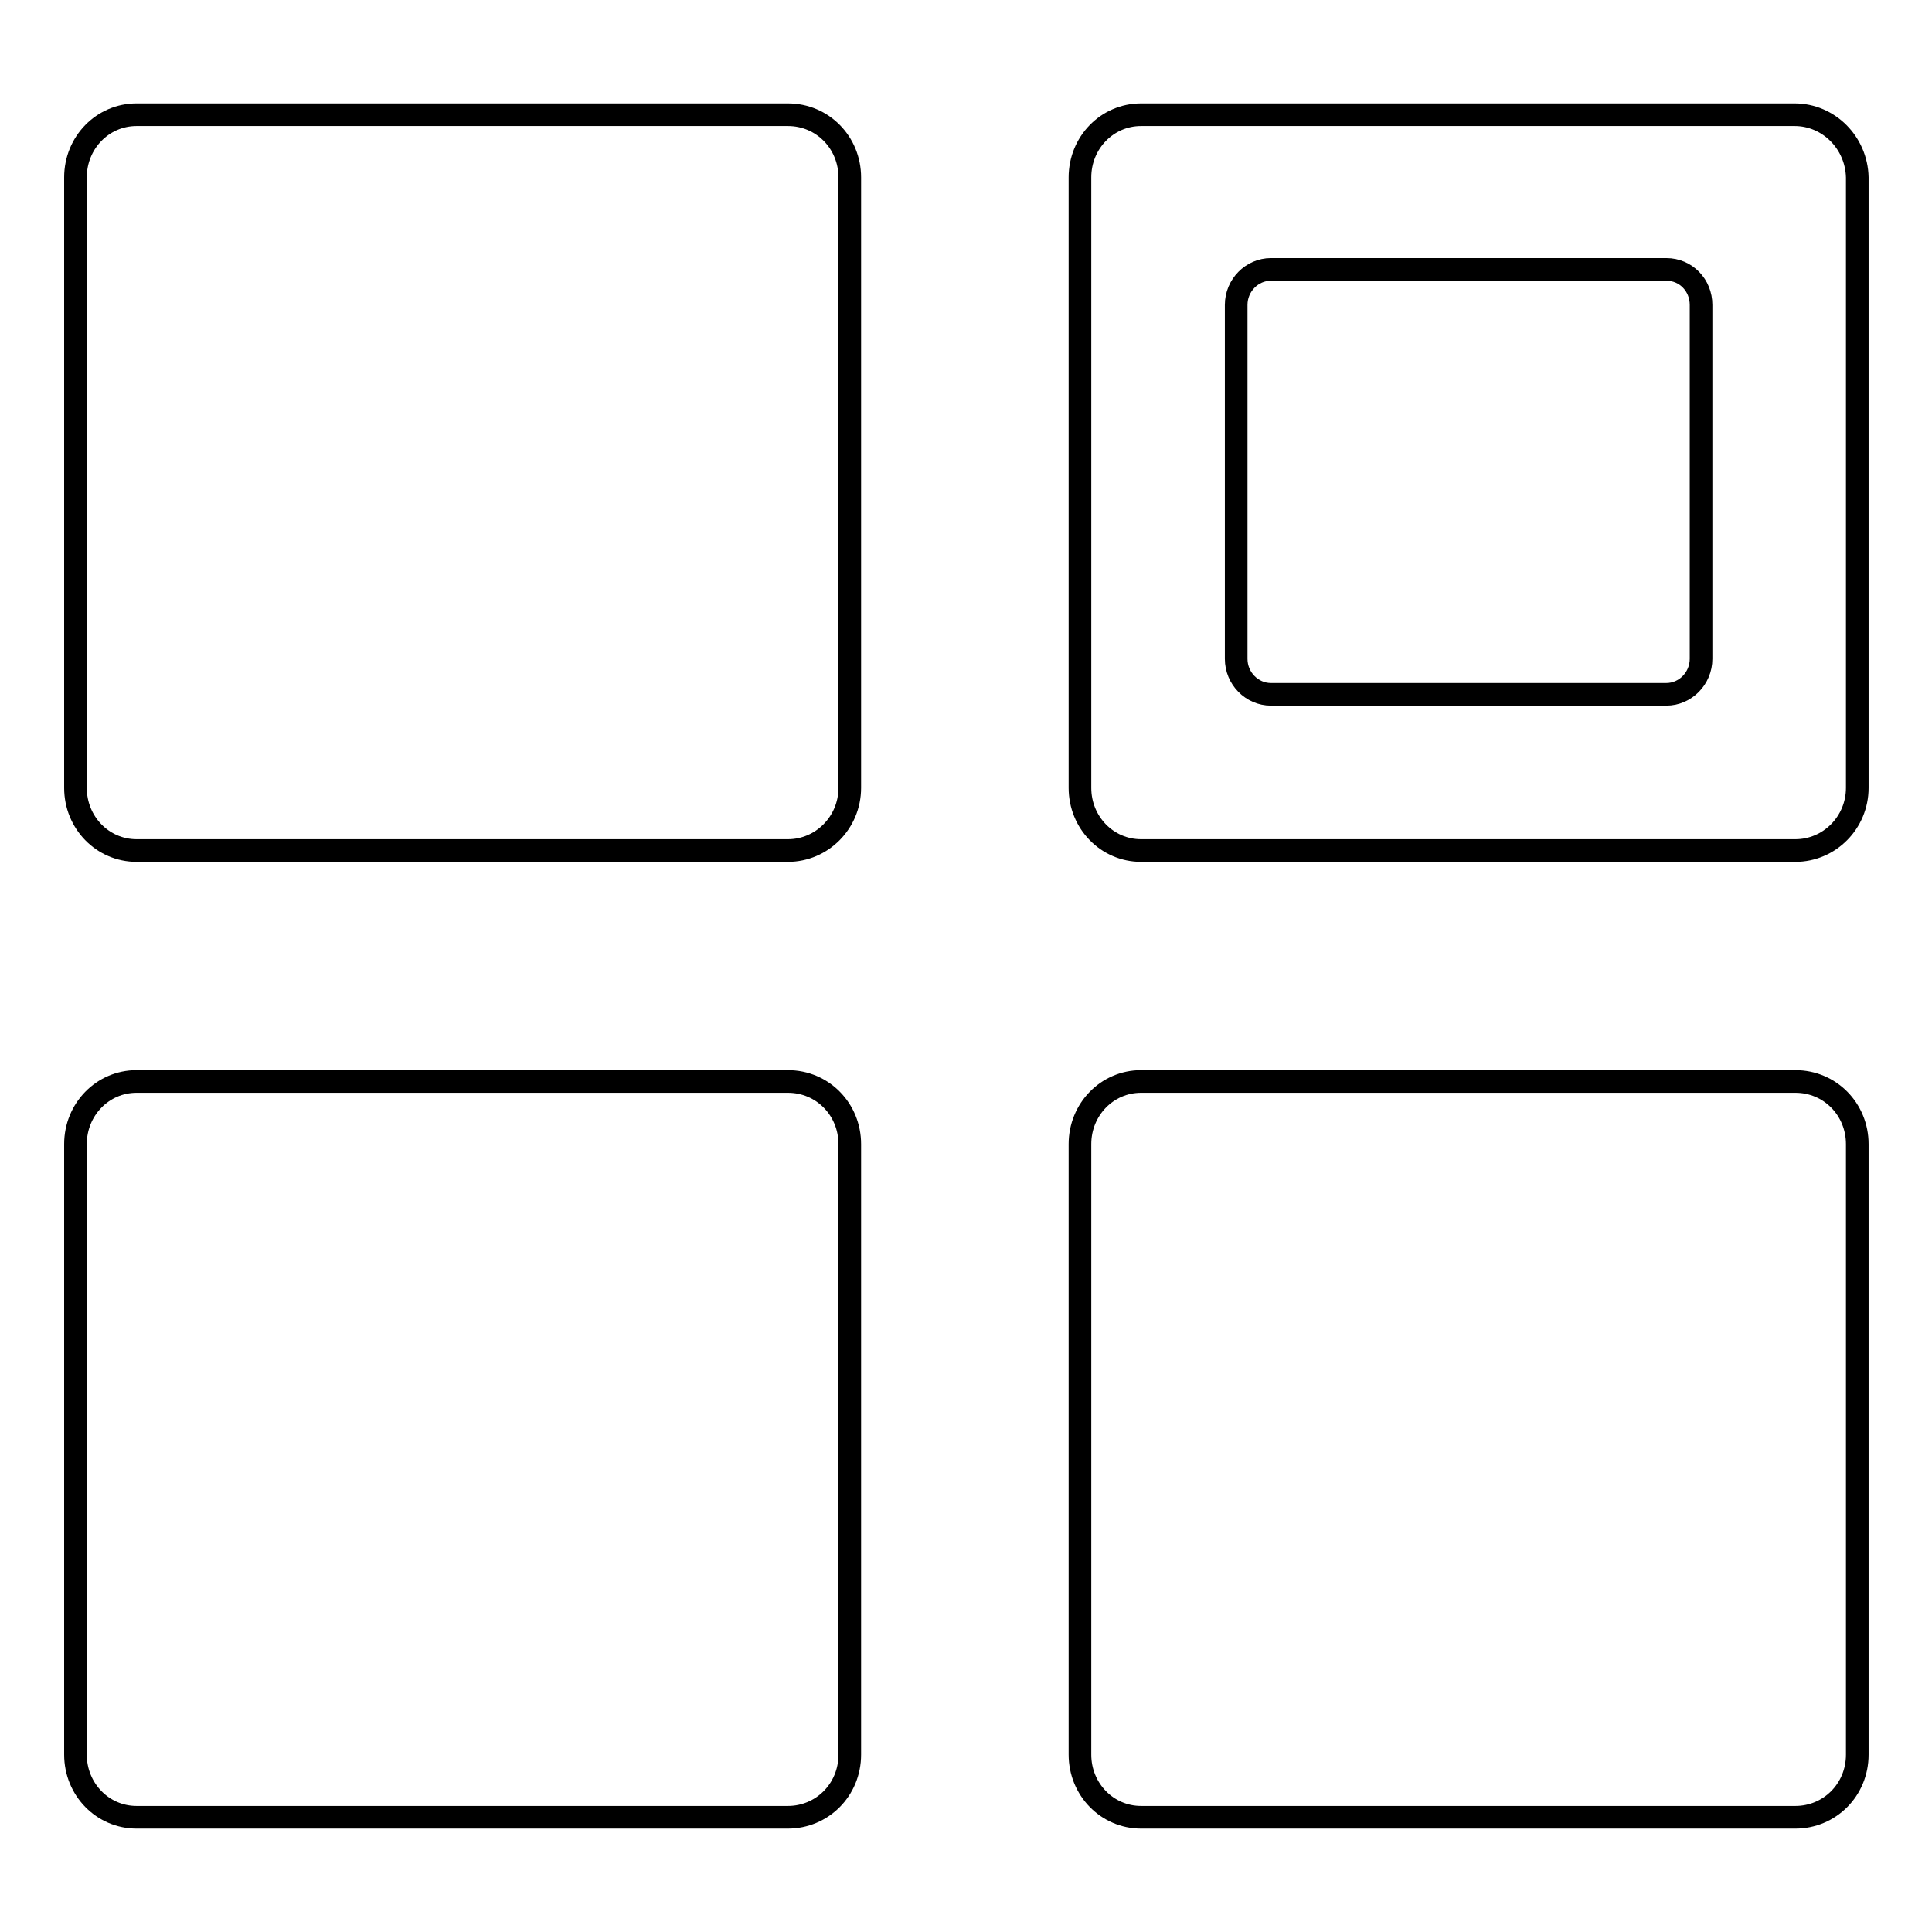 <?xml version="1.0" encoding="utf-8"?>
<!-- Svg Vector Icons : http://www.onlinewebfonts.com/icon -->
<!DOCTYPE svg PUBLIC "-//W3C//DTD SVG 1.1//EN" "http://www.w3.org/Graphics/SVG/1.1/DTD/svg11.dtd">
<svg version="1.1" xmlns="http://www.w3.org/2000/svg" xmlns:xlink="http://www.w3.org/1999/xlink" x="0px" y="0px" viewBox="0 0 256 256" enable-background="new 0 0 256 256" xml:space="preserve">
<g><g><path stroke-width="3" fill-opacity="0" stroke="#000000"  d="M18.1,15.2c-4.5,0-8.1,3.7-8.1,8.3v80.9c0,4.6,3.6,8.3,8.1,8.3h86.3c4.5,0,8.2-3.7,8.2-8.3V23.5c0-4.6-3.6-8.3-8.2-8.3L18.1,15.2L18.1,15.2L18.1,15.2z M18.1,143.3c-4.5,0-8.1,3.7-8.1,8.3v80.9c0,4.6,3.6,8.3,8.1,8.3h86.3c4.5,0,8.2-3.6,8.2-8.3v-80.9c0-4.6-3.6-8.3-8.2-8.3H18.1L18.1,143.3L18.1,143.3z M151.2,143.3c-4.5,0-8.1,3.7-8.1,8.3v80.9c0,4.6,3.6,8.3,8.1,8.3h86.7c4.5,0,8.2-3.6,8.2-8.3v-80.9c0-4.6-3.6-8.3-8.2-8.3H151.2L151.2,143.3L151.2,143.3z M237.8,15.2h-86.6c-4.5,0-8.1,3.7-8.1,8.3v80.9c0,4.6,3.6,8.3,8.1,8.3h86.7c4.5,0,8.2-3.7,8.2-8.3V23.5C246,18.9,242.3,15.2,237.8,15.2L237.8,15.2L237.8,15.2z M225.4,87.3c0,2.6-2.1,4.7-4.6,4.7h-52.4c-2.5,0-4.6-2.1-4.6-4.7V40.4c0-2.6,2.1-4.7,4.6-4.7h52.4c2.6,0,4.6,2.1,4.6,4.7L225.4,87.3L225.4,87.3L225.4,87.3z"/></g></g>
</svg>